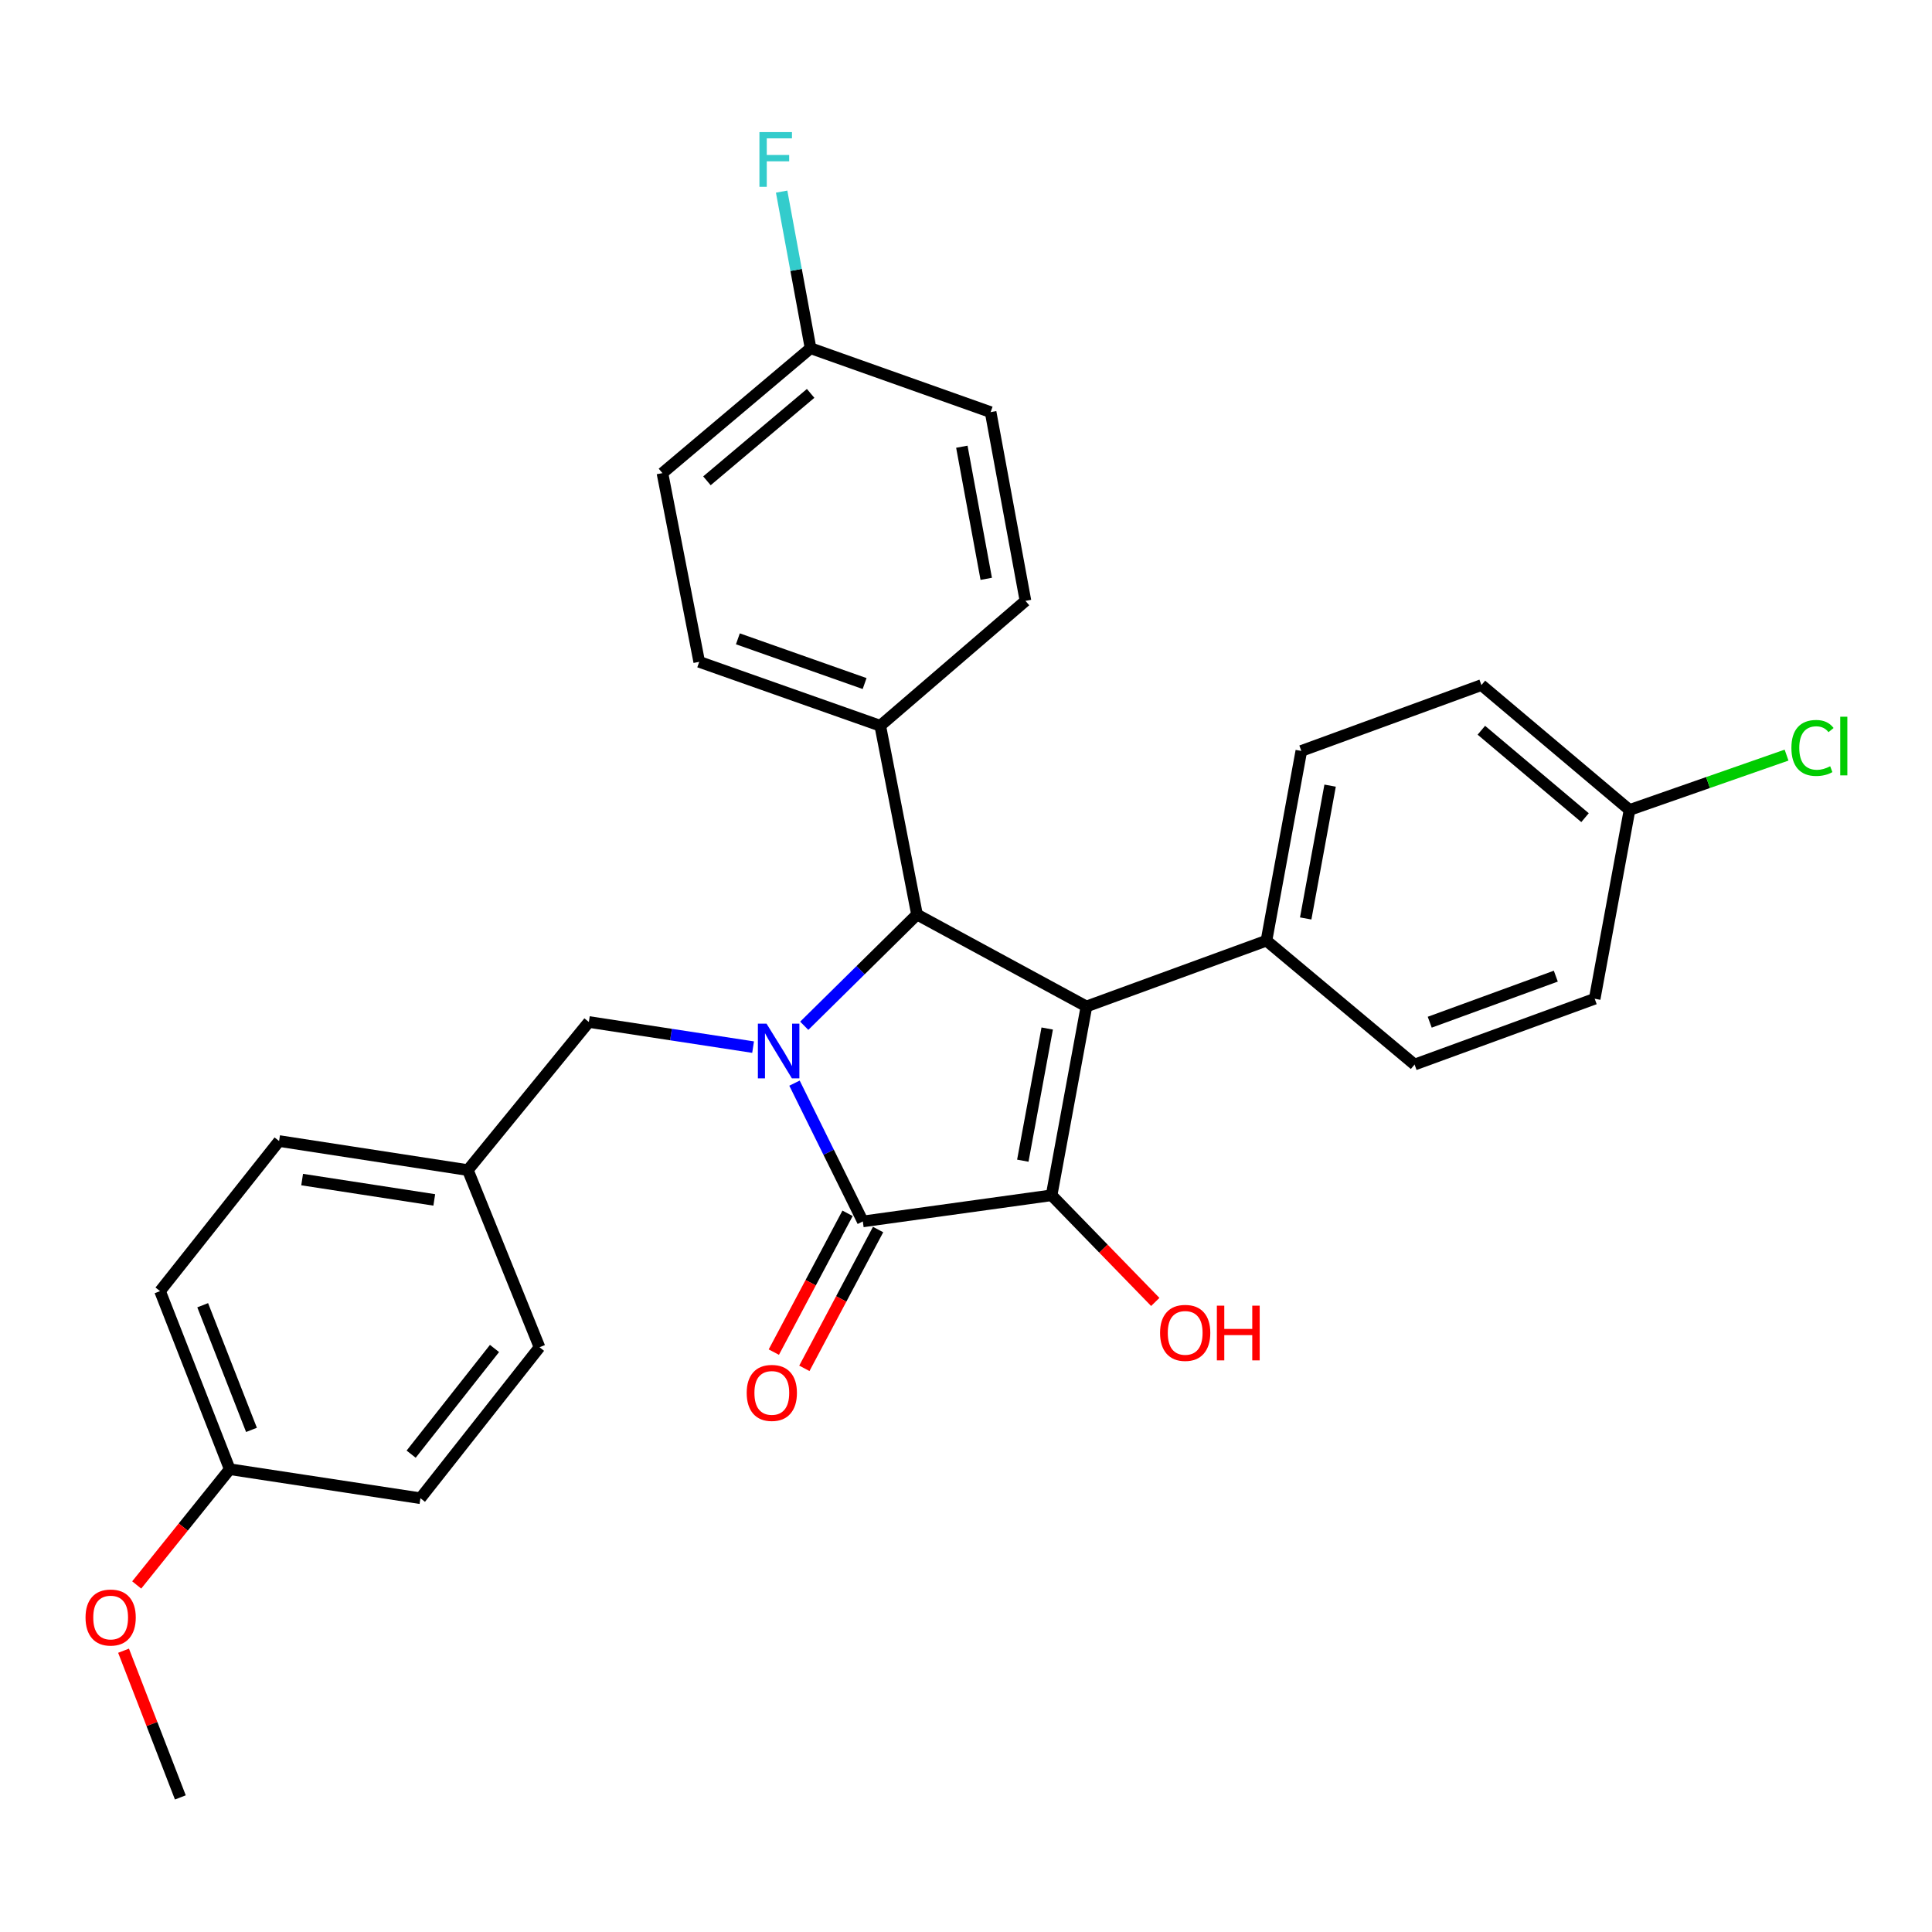 <?xml version='1.0' encoding='iso-8859-1'?>
<svg version='1.1' baseProfile='full'
              xmlns='http://www.w3.org/2000/svg'
                      xmlns:rdkit='http://www.rdkit.org/xml'
                      xmlns:xlink='http://www.w3.org/1999/xlink'
                  xml:space='preserve'
width='1000px' height='1000px' viewBox='0 0 1000 1000'>
<!-- END OF HEADER -->
<rect style='opacity:1.0;fill:#FFFFFF;stroke:none' width='1000' height='1000' x='0' y='0'> </rect>
<path class='bond-2' d='M 411.232,560.631 L 428.916,596.42' style='fill:none;fill-rule:evenodd;stroke:#0000FF;stroke-width:6px;stroke-linecap:butt;stroke-linejoin:miter;stroke-opacity:1' />
<path class='bond-2' d='M 428.916,596.42 L 446.601,632.208' style='fill:none;fill-rule:evenodd;stroke:#000000;stroke-width:6px;stroke-linecap:butt;stroke-linejoin:miter;stroke-opacity:1' />
<path class='bond-3' d='M 416.275,530.937 L 445.458,502.151' style='fill:none;fill-rule:evenodd;stroke:#0000FF;stroke-width:6px;stroke-linecap:butt;stroke-linejoin:miter;stroke-opacity:1' />
<path class='bond-3' d='M 445.458,502.151 L 474.641,473.365' style='fill:none;fill-rule:evenodd;stroke:#000000;stroke-width:6px;stroke-linecap:butt;stroke-linejoin:miter;stroke-opacity:1' />
<path class='bond-5' d='M 389.795,541.988 L 347.293,535.483' style='fill:none;fill-rule:evenodd;stroke:#0000FF;stroke-width:6px;stroke-linecap:butt;stroke-linejoin:miter;stroke-opacity:1' />
<path class='bond-5' d='M 347.293,535.483 L 304.79,528.978' style='fill:none;fill-rule:evenodd;stroke:#000000;stroke-width:6px;stroke-linecap:butt;stroke-linejoin:miter;stroke-opacity:1' />
<path class='bond-0' d='M 562.34,520.943 L 474.641,473.365' style='fill:none;fill-rule:evenodd;stroke:#000000;stroke-width:6px;stroke-linecap:butt;stroke-linejoin:miter;stroke-opacity:1' />
<path class='bond-4' d='M 562.34,520.943 L 655.519,486.888' style='fill:none;fill-rule:evenodd;stroke:#000000;stroke-width:6px;stroke-linecap:butt;stroke-linejoin:miter;stroke-opacity:1' />
<path class='bond-29' d='M 562.34,520.943 L 544.303,618.676' style='fill:none;fill-rule:evenodd;stroke:#000000;stroke-width:6px;stroke-linecap:butt;stroke-linejoin:miter;stroke-opacity:1' />
<path class='bond-29' d='M 542.034,532.355 L 529.408,600.768' style='fill:none;fill-rule:evenodd;stroke:#000000;stroke-width:6px;stroke-linecap:butt;stroke-linejoin:miter;stroke-opacity:1' />
<path class='bond-1' d='M 544.303,618.676 L 446.601,632.208' style='fill:none;fill-rule:evenodd;stroke:#000000;stroke-width:6px;stroke-linecap:butt;stroke-linejoin:miter;stroke-opacity:1' />
<path class='bond-8' d='M 544.303,618.676 L 571.136,646.28' style='fill:none;fill-rule:evenodd;stroke:#000000;stroke-width:6px;stroke-linecap:butt;stroke-linejoin:miter;stroke-opacity:1' />
<path class='bond-8' d='M 571.136,646.28 L 597.969,673.885' style='fill:none;fill-rule:evenodd;stroke:#FF0000;stroke-width:6px;stroke-linecap:butt;stroke-linejoin:miter;stroke-opacity:1' />
<path class='bond-7' d='M 438.698,628.01 L 419.613,663.932' style='fill:none;fill-rule:evenodd;stroke:#000000;stroke-width:6px;stroke-linecap:butt;stroke-linejoin:miter;stroke-opacity:1' />
<path class='bond-7' d='M 419.613,663.932 L 400.528,699.854' style='fill:none;fill-rule:evenodd;stroke:#FF0000;stroke-width:6px;stroke-linecap:butt;stroke-linejoin:miter;stroke-opacity:1' />
<path class='bond-7' d='M 454.504,636.407 L 435.419,672.329' style='fill:none;fill-rule:evenodd;stroke:#000000;stroke-width:6px;stroke-linecap:butt;stroke-linejoin:miter;stroke-opacity:1' />
<path class='bond-7' d='M 435.419,672.329 L 416.334,708.251' style='fill:none;fill-rule:evenodd;stroke:#FF0000;stroke-width:6px;stroke-linecap:butt;stroke-linejoin:miter;stroke-opacity:1' />
<path class='bond-6' d='M 474.641,473.365 L 455.619,375.643' style='fill:none;fill-rule:evenodd;stroke:#000000;stroke-width:6px;stroke-linecap:butt;stroke-linejoin:miter;stroke-opacity:1' />
<path class='bond-9' d='M 655.519,486.888 L 673.566,388.678' style='fill:none;fill-rule:evenodd;stroke:#000000;stroke-width:6px;stroke-linecap:butt;stroke-linejoin:miter;stroke-opacity:1' />
<path class='bond-9' d='M 675.829,475.391 L 688.462,406.644' style='fill:none;fill-rule:evenodd;stroke:#000000;stroke-width:6px;stroke-linecap:butt;stroke-linejoin:miter;stroke-opacity:1' />
<path class='bond-10' d='M 655.519,486.888 L 732.181,551.012' style='fill:none;fill-rule:evenodd;stroke:#000000;stroke-width:6px;stroke-linecap:butt;stroke-linejoin:miter;stroke-opacity:1' />
<path class='bond-13' d='M 304.79,528.978 L 242.157,605.64' style='fill:none;fill-rule:evenodd;stroke:#000000;stroke-width:6px;stroke-linecap:butt;stroke-linejoin:miter;stroke-opacity:1' />
<path class='bond-11' d='M 455.619,375.643 L 361.914,342.571' style='fill:none;fill-rule:evenodd;stroke:#000000;stroke-width:6px;stroke-linecap:butt;stroke-linejoin:miter;stroke-opacity:1' />
<path class='bond-11' d='M 447.52,353.804 L 381.926,330.654' style='fill:none;fill-rule:evenodd;stroke:#000000;stroke-width:6px;stroke-linecap:butt;stroke-linejoin:miter;stroke-opacity:1' />
<path class='bond-12' d='M 455.619,375.643 L 530.78,311.011' style='fill:none;fill-rule:evenodd;stroke:#000000;stroke-width:6px;stroke-linecap:butt;stroke-linejoin:miter;stroke-opacity:1' />
<path class='bond-17' d='M 673.566,388.678 L 766.784,354.593' style='fill:none;fill-rule:evenodd;stroke:#000000;stroke-width:6px;stroke-linecap:butt;stroke-linejoin:miter;stroke-opacity:1' />
<path class='bond-18' d='M 732.181,551.012 L 825.409,516.956' style='fill:none;fill-rule:evenodd;stroke:#000000;stroke-width:6px;stroke-linecap:butt;stroke-linejoin:miter;stroke-opacity:1' />
<path class='bond-18' d='M 740.024,529.092 L 805.284,505.253' style='fill:none;fill-rule:evenodd;stroke:#000000;stroke-width:6px;stroke-linecap:butt;stroke-linejoin:miter;stroke-opacity:1' />
<path class='bond-20' d='M 361.914,342.571 L 342.873,244.879' style='fill:none;fill-rule:evenodd;stroke:#000000;stroke-width:6px;stroke-linecap:butt;stroke-linejoin:miter;stroke-opacity:1' />
<path class='bond-19' d='M 530.78,311.011 L 512.743,213.319' style='fill:none;fill-rule:evenodd;stroke:#000000;stroke-width:6px;stroke-linecap:butt;stroke-linejoin:miter;stroke-opacity:1' />
<path class='bond-19' d='M 510.474,299.607 L 497.849,231.222' style='fill:none;fill-rule:evenodd;stroke:#000000;stroke-width:6px;stroke-linecap:butt;stroke-linejoin:miter;stroke-opacity:1' />
<path class='bond-23' d='M 242.157,605.64 L 279.256,697.327' style='fill:none;fill-rule:evenodd;stroke:#000000;stroke-width:6px;stroke-linecap:butt;stroke-linejoin:miter;stroke-opacity:1' />
<path class='bond-24' d='M 242.157,605.64 L 144.455,590.596' style='fill:none;fill-rule:evenodd;stroke:#000000;stroke-width:6px;stroke-linecap:butt;stroke-linejoin:miter;stroke-opacity:1' />
<path class='bond-24' d='M 224.778,621.073 L 156.386,610.542' style='fill:none;fill-rule:evenodd;stroke:#000000;stroke-width:6px;stroke-linecap:butt;stroke-linejoin:miter;stroke-opacity:1' />
<path class='bond-14' d='M 843.446,419.234 L 825.409,516.956' style='fill:none;fill-rule:evenodd;stroke:#000000;stroke-width:6px;stroke-linecap:butt;stroke-linejoin:miter;stroke-opacity:1' />
<path class='bond-21' d='M 843.446,419.234 L 884.082,405.039' style='fill:none;fill-rule:evenodd;stroke:#000000;stroke-width:6px;stroke-linecap:butt;stroke-linejoin:miter;stroke-opacity:1' />
<path class='bond-21' d='M 884.082,405.039 L 924.718,390.843' style='fill:none;fill-rule:evenodd;stroke:#00CC00;stroke-width:6px;stroke-linecap:butt;stroke-linejoin:miter;stroke-opacity:1' />
<path class='bond-32' d='M 843.446,419.234 L 766.784,354.593' style='fill:none;fill-rule:evenodd;stroke:#000000;stroke-width:6px;stroke-linecap:butt;stroke-linejoin:miter;stroke-opacity:1' />
<path class='bond-32' d='M 820.41,423.221 L 766.746,377.972' style='fill:none;fill-rule:evenodd;stroke:#000000;stroke-width:6px;stroke-linecap:butt;stroke-linejoin:miter;stroke-opacity:1' />
<path class='bond-15' d='M 419.545,180.238 L 512.743,213.319' style='fill:none;fill-rule:evenodd;stroke:#000000;stroke-width:6px;stroke-linecap:butt;stroke-linejoin:miter;stroke-opacity:1' />
<path class='bond-22' d='M 419.545,180.238 L 412.059,139.708' style='fill:none;fill-rule:evenodd;stroke:#000000;stroke-width:6px;stroke-linecap:butt;stroke-linejoin:miter;stroke-opacity:1' />
<path class='bond-22' d='M 412.059,139.708 L 404.573,99.179' style='fill:none;fill-rule:evenodd;stroke:#33CCCC;stroke-width:6px;stroke-linecap:butt;stroke-linejoin:miter;stroke-opacity:1' />
<path class='bond-31' d='M 419.545,180.238 L 342.873,244.879' style='fill:none;fill-rule:evenodd;stroke:#000000;stroke-width:6px;stroke-linecap:butt;stroke-linejoin:miter;stroke-opacity:1' />
<path class='bond-31' d='M 419.581,203.617 L 365.91,248.866' style='fill:none;fill-rule:evenodd;stroke:#000000;stroke-width:6px;stroke-linecap:butt;stroke-linejoin:miter;stroke-opacity:1' />
<path class='bond-16' d='M 118.911,760.457 L 82.837,668.283' style='fill:none;fill-rule:evenodd;stroke:#000000;stroke-width:6px;stroke-linecap:butt;stroke-linejoin:miter;stroke-opacity:1' />
<path class='bond-16' d='M 130.166,740.108 L 104.915,675.586' style='fill:none;fill-rule:evenodd;stroke:#000000;stroke-width:6px;stroke-linecap:butt;stroke-linejoin:miter;stroke-opacity:1' />
<path class='bond-27' d='M 118.911,760.457 L 94.835,790.413' style='fill:none;fill-rule:evenodd;stroke:#000000;stroke-width:6px;stroke-linecap:butt;stroke-linejoin:miter;stroke-opacity:1' />
<path class='bond-27' d='M 94.835,790.413 L 70.758,820.369' style='fill:none;fill-rule:evenodd;stroke:#FF0000;stroke-width:6px;stroke-linecap:butt;stroke-linejoin:miter;stroke-opacity:1' />
<path class='bond-30' d='M 118.911,760.457 L 217.617,775.481' style='fill:none;fill-rule:evenodd;stroke:#000000;stroke-width:6px;stroke-linecap:butt;stroke-linejoin:miter;stroke-opacity:1' />
<path class='bond-26' d='M 279.256,697.327 L 217.617,775.481' style='fill:none;fill-rule:evenodd;stroke:#000000;stroke-width:6px;stroke-linecap:butt;stroke-linejoin:miter;stroke-opacity:1' />
<path class='bond-26' d='M 255.957,697.967 L 212.81,752.674' style='fill:none;fill-rule:evenodd;stroke:#000000;stroke-width:6px;stroke-linecap:butt;stroke-linejoin:miter;stroke-opacity:1' />
<path class='bond-25' d='M 144.455,590.596 L 82.837,668.283' style='fill:none;fill-rule:evenodd;stroke:#000000;stroke-width:6px;stroke-linecap:butt;stroke-linejoin:miter;stroke-opacity:1' />
<path class='bond-28' d='M 63.953,854.407 L 78.65,892.372' style='fill:none;fill-rule:evenodd;stroke:#FF0000;stroke-width:6px;stroke-linecap:butt;stroke-linejoin:miter;stroke-opacity:1' />
<path class='bond-28' d='M 78.65,892.372 L 93.347,930.337' style='fill:none;fill-rule:evenodd;stroke:#000000;stroke-width:6px;stroke-linecap:butt;stroke-linejoin:miter;stroke-opacity:1' />
<path  class='atom-0' d='M 396.759 529.852
L 406.039 544.852
Q 406.959 546.332, 408.439 549.012
Q 409.919 551.692, 409.999 551.852
L 409.999 529.852
L 413.759 529.852
L 413.759 558.172
L 409.879 558.172
L 399.919 541.772
Q 398.759 539.852, 397.519 537.652
Q 396.319 535.452, 395.959 534.772
L 395.959 558.172
L 392.279 558.172
L 392.279 529.852
L 396.759 529.852
' fill='#0000FF'/>
<path  class='atom-8' d='M 386.49 720.963
Q 386.49 714.163, 389.85 710.363
Q 393.21 706.563, 399.49 706.563
Q 405.77 706.563, 409.13 710.363
Q 412.49 714.163, 412.49 720.963
Q 412.49 727.843, 409.09 731.763
Q 405.69 735.643, 399.49 735.643
Q 393.25 735.643, 389.85 731.763
Q 386.49 727.883, 386.49 720.963
M 399.49 732.443
Q 403.81 732.443, 406.13 729.563
Q 408.49 726.643, 408.49 720.963
Q 408.49 715.403, 406.13 712.603
Q 403.81 709.763, 399.49 709.763
Q 395.17 709.763, 392.81 712.563
Q 390.49 715.363, 390.49 720.963
Q 390.49 726.683, 392.81 729.563
Q 395.17 732.443, 399.49 732.443
' fill='#FF0000'/>
<path  class='atom-9' d='M 600.449 689.89
Q 600.449 683.09, 603.809 679.29
Q 607.169 675.49, 613.449 675.49
Q 619.729 675.49, 623.089 679.29
Q 626.449 683.09, 626.449 689.89
Q 626.449 696.77, 623.049 700.69
Q 619.649 704.57, 613.449 704.57
Q 607.209 704.57, 603.809 700.69
Q 600.449 696.81, 600.449 689.89
M 613.449 701.37
Q 617.769 701.37, 620.089 698.49
Q 622.449 695.57, 622.449 689.89
Q 622.449 684.33, 620.089 681.53
Q 617.769 678.69, 613.449 678.69
Q 609.129 678.69, 606.769 681.49
Q 604.449 684.29, 604.449 689.89
Q 604.449 695.61, 606.769 698.49
Q 609.129 701.37, 613.449 701.37
' fill='#FF0000'/>
<path  class='atom-9' d='M 629.849 675.81
L 633.689 675.81
L 633.689 687.85
L 648.169 687.85
L 648.169 675.81
L 652.009 675.81
L 652.009 704.13
L 648.169 704.13
L 648.169 691.05
L 633.689 691.05
L 633.689 704.13
L 629.849 704.13
L 629.849 675.81
' fill='#FF0000'/>
<path  class='atom-22' d='M 927.226 387.133
Q 927.226 380.093, 930.506 376.413
Q 933.826 372.693, 940.106 372.693
Q 945.946 372.693, 949.066 376.813
L 946.426 378.973
Q 944.146 375.973, 940.106 375.973
Q 935.826 375.973, 933.546 378.853
Q 931.306 381.693, 931.306 387.133
Q 931.306 392.733, 933.626 395.613
Q 935.986 398.493, 940.546 398.493
Q 943.666 398.493, 947.306 396.613
L 948.426 399.613
Q 946.946 400.573, 944.706 401.133
Q 942.466 401.693, 939.986 401.693
Q 933.826 401.693, 930.506 397.933
Q 927.226 394.173, 927.226 387.133
' fill='#00CC00'/>
<path  class='atom-22' d='M 952.506 370.973
L 956.186 370.973
L 956.186 401.333
L 952.506 401.333
L 952.506 370.973
' fill='#00CC00'/>
<path  class='atom-23' d='M 393.078 68.375
L 409.918 68.375
L 409.918 71.615
L 396.878 71.615
L 396.878 80.215
L 408.478 80.215
L 408.478 83.495
L 396.878 83.495
L 396.878 96.695
L 393.078 96.695
L 393.078 68.375
' fill='#33CCCC'/>
<path  class='atom-28' d='M 44.272 837.229
Q 44.272 830.429, 47.632 826.629
Q 50.992 822.829, 57.272 822.829
Q 63.552 822.829, 66.912 826.629
Q 70.272 830.429, 70.272 837.229
Q 70.272 844.109, 66.872 848.029
Q 63.472 851.909, 57.272 851.909
Q 51.032 851.909, 47.632 848.029
Q 44.272 844.149, 44.272 837.229
M 57.272 848.709
Q 61.592 848.709, 63.912 845.829
Q 66.272 842.909, 66.272 837.229
Q 66.272 831.669, 63.912 828.869
Q 61.592 826.029, 57.272 826.029
Q 52.952 826.029, 50.592 828.829
Q 48.272 831.629, 48.272 837.229
Q 48.272 842.949, 50.592 845.829
Q 52.952 848.709, 57.272 848.709
' fill='#FF0000'/>
</svg>
